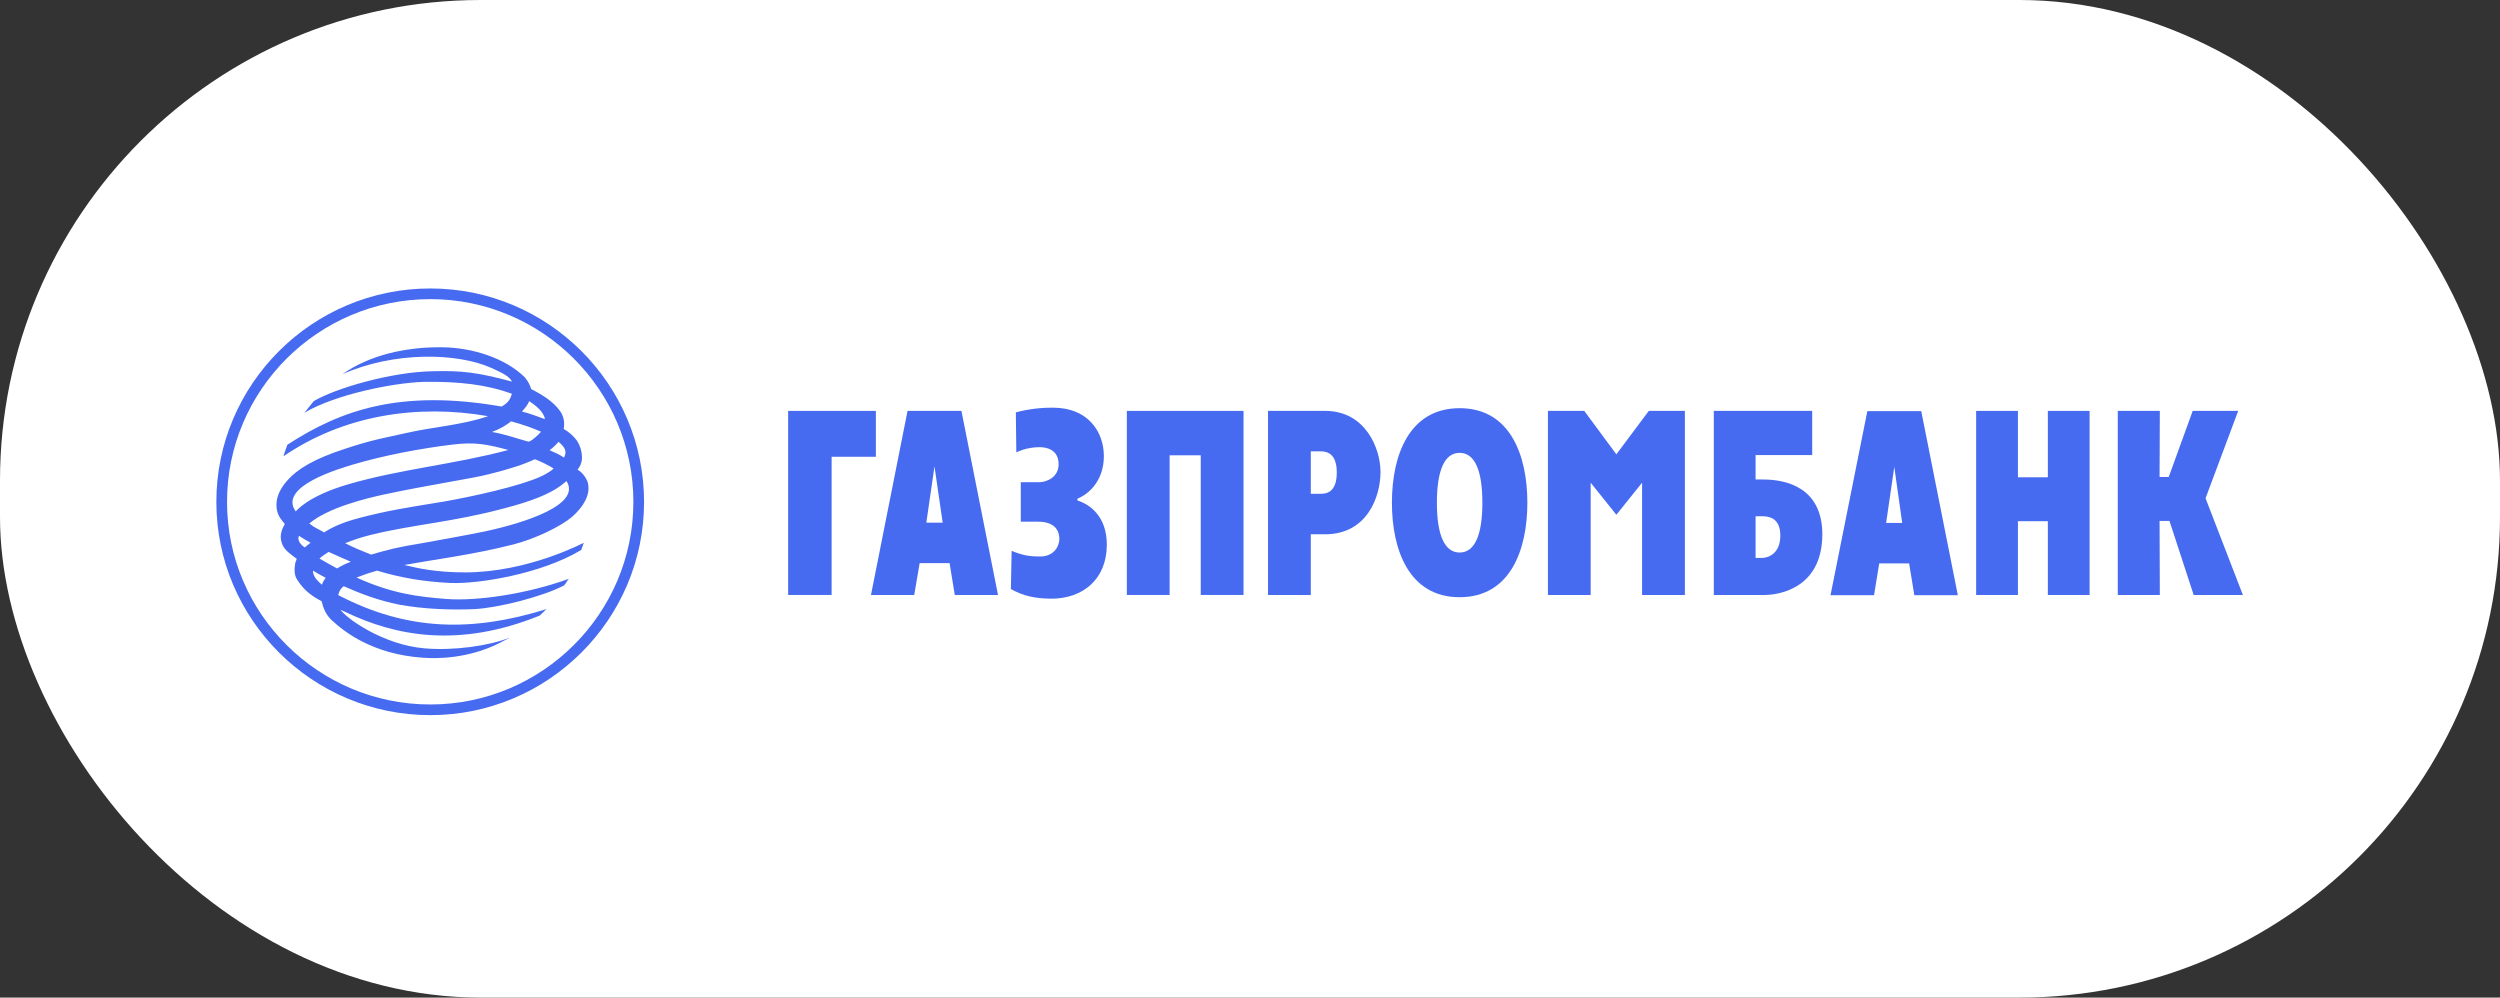 <?xml version="1.0" encoding="UTF-8"?> <svg xmlns="http://www.w3.org/2000/svg" width="416" height="166" viewBox="0 0 416 166" fill="none"><rect x="0" y="0" width="416" height="166" fill="#333333" stroke="none"/> <rect width="416" height="166" rx="80" fill="white"></rect> <path fill-rule="evenodd" clip-rule="evenodd" d="M352.399 68.373H359.396L359.354 79.378H360.874L364.866 68.373H372.436L367.003 82.912L373.219 99.006H365.028L361.001 86.685H359.354L359.396 99.004H352.399V68.373Z" fill="#476BF0"></path> <path fill-rule="evenodd" clip-rule="evenodd" d="M328.83 68.373H335.783V79.419H340.761V68.373H347.71V99.006H340.761V86.728H335.783V99.006H328.83V68.373Z" fill="#476BF0"></path> <path fill-rule="evenodd" clip-rule="evenodd" d="M304.597 99.045H311.838L312.704 93.75H317.679L318.544 99.045H325.784L319.695 68.416H310.725L304.597 99.045ZM315.209 77.692L316.526 87.015H313.851L315.209 77.692Z" fill="#476BF0"></path> <path fill-rule="evenodd" clip-rule="evenodd" d="M285.177 99.004H293.65C295.501 99.004 303.197 98.223 303.237 88.939C303.237 81.149 297.274 79.788 293.405 79.788H292.13V75.725H301.55V68.373H285.177V99.004ZM292.13 92.844V85.906H293.158C294.02 85.906 296.246 85.945 296.246 89.107C296.246 92.316 294.02 92.844 293.158 92.844H292.13Z" fill="#476BF0"></path> <path fill-rule="evenodd" clip-rule="evenodd" d="M257.574 68.373H263.621L268.963 75.599L274.359 68.371H280.365V99.004H273.242V80.321L268.963 85.658L264.689 80.321V99.004H257.574V68.373Z" fill="#476BF0"></path> <path fill-rule="evenodd" clip-rule="evenodd" d="M242.884 99.376C251.318 99.376 254.153 91.487 254.153 83.648C254.153 75.808 251.318 67.921 242.884 67.921C234.45 67.921 231.615 75.808 231.615 83.648C231.615 91.487 234.45 99.376 242.884 99.376ZM242.884 91.941C240.369 91.941 239.1 89.028 239.1 83.648C239.1 78.266 240.369 75.353 242.884 75.353C245.397 75.353 246.666 78.266 246.666 83.648C246.666 89.028 245.397 91.941 242.884 91.941Z" fill="#476BF0"></path> <path fill-rule="evenodd" clip-rule="evenodd" d="M210.998 99.004H218.115V88.906H220.505C227.535 88.906 229.718 82.581 229.718 78.552C229.718 74.611 227.207 68.371 220.505 68.371H210.998V99.004ZM218.115 75.106H219.803C221.409 75.106 222.439 76.092 222.439 78.636C222.439 81.922 220.709 82.167 219.803 82.167H218.117L218.115 75.106Z" fill="#476BF0"></path> <path fill-rule="evenodd" clip-rule="evenodd" d="M187.506 68.373H206.924V99.002H199.805V75.763H194.625V99.004H187.506V68.373Z" fill="#476BF0"></path> <path fill-rule="evenodd" clip-rule="evenodd" d="M172.9 80.242C174.051 80.242 176.153 79.501 176.153 77.245C176.153 74.576 173.727 74.409 173.023 74.409C172.203 74.409 170.641 74.535 169.116 75.274L169.035 68.618C171.06 68.08 173.148 67.818 175.243 67.839C181.091 67.839 183.683 71.906 183.683 75.886C183.683 79.747 181.457 82.082 179.28 82.99V83.276C181.376 83.938 184.175 85.944 184.175 90.628C184.175 96.421 180.144 99.621 174.958 99.621C172.203 99.582 170.392 99.213 168.211 98.024L168.335 91.654C170.352 92.522 171.708 92.6 173.066 92.6C175.372 92.6 176.273 90.912 176.273 89.685C176.273 87.96 175.166 86.81 172.738 86.81H169.858V80.242H172.9Z" fill="#476BF0"></path> <path fill-rule="evenodd" clip-rule="evenodd" d="M144.93 99.004H152.126L153.033 93.704H158.012L158.874 99.004H166.07L159.981 68.371H151.015L144.93 99.004ZM155.499 77.611L156.859 86.973H154.141L155.499 77.613V77.611Z" fill="#476BF0"></path> <path fill-rule="evenodd" clip-rule="evenodd" d="M131.147 68.373H145.746V76.005H138.383V99.002H131.147V68.373Z" fill="#476BF0"></path> <path fill-rule="evenodd" clip-rule="evenodd" d="M71.61 48C51.966 48 36 63.922 36 83.52C36 103.076 51.966 119 71.61 119C91.21 119 107.172 103.076 107.172 83.52C107.172 63.922 91.21 48 71.61 48ZM71.61 117.225C52.955 117.225 37.779 102.098 37.779 83.52C37.779 64.902 52.949 49.775 71.61 49.775C90.233 49.775 105.393 64.91 105.393 83.52C105.393 102.094 90.227 117.225 71.61 117.225Z" fill="#476BF0"></path> <path fill-rule="evenodd" clip-rule="evenodd" d="M56.986 62.265C65.582 58.447 76.076 58.695 81.708 61.2C83.478 62.023 84.668 62.52 85.208 63.5C79.364 61.938 76.853 61.654 71.962 61.774C65.002 61.898 55.746 64.645 52.209 66.746L50.653 68.679C55.746 65.671 65.254 63.709 70.522 63.541C76.404 63.462 80.969 63.995 85.168 65.513C84.917 66.578 84.383 67.113 83.478 67.649C66.693 64.732 56.776 68.18 47.808 74.01L47.152 75.936C57.15 69.085 69.407 67.2 81.216 69.251C76.981 70.73 71.92 71.055 67.683 72.035C64.063 72.86 62.128 73.106 57.31 74.712C52.421 76.313 49.534 77.954 47.727 80.049C46.863 81.039 46.205 82.184 46.037 83.413C45.962 84.149 46.002 84.814 46.251 85.47C46.448 86.044 46.903 86.618 47.399 87.192C46.826 88.178 46.324 89.454 47.152 90.933C47.522 91.626 48.467 92.324 49.378 92.988L49.121 93.718C48.999 94.586 48.88 95.611 49.457 96.471C50.44 98.029 51.632 99.061 53.526 100.047C53.817 101.319 54.265 102.343 55.252 103.252C57.352 105.177 62.043 108.873 70.392 109.45C76.649 109.865 81.133 107.971 82.821 107.149L84.877 106.084C81.382 107.476 75.5 108.299 70.683 107.888C63.688 107.313 57.44 102.757 56.658 101.441C56.901 101.603 57.231 101.727 57.514 101.852C65.704 105.794 76.277 107.932 89.814 102.429L90.929 101.36C78.622 105.175 67.849 105.056 56.282 99.021C56.41 98.445 56.658 97.947 57.187 97.542C60.147 98.85 62.99 99.925 66.446 100.619C70.479 101.36 75.085 101.526 78.873 101.36C82.701 101.197 90.267 99.307 93.847 97.42C94.173 97.132 94.337 96.643 94.666 96.311C87.679 98.85 79.364 100.047 74.348 99.672C69.451 99.307 65.094 98.73 59.331 96.103C60.447 95.659 61.586 95.275 62.743 94.951C66.529 96.103 70.394 96.797 74.961 97.006C79.49 97.211 90.061 95.531 96.724 91.509C96.933 90.933 97.137 90.312 97.137 90.312C97.137 90.312 87.879 95.245 77.392 95.245C72.493 95.245 69.492 94.544 67.272 94.012C72.205 93.107 78.422 92.365 85.409 90.602C88.948 89.697 93.309 87.644 95.286 85.922C96.971 84.397 98.291 82.425 97.839 80.421C97.75 79.881 97.012 78.615 96.107 78.161C96.971 77.051 96.89 76.106 96.769 75.292C96.684 74.666 96.395 73.974 96.032 73.359C95.439 72.548 94.679 71.874 93.802 71.383C93.97 70.436 93.847 69.618 93.474 68.838C92.612 67.359 91.05 66.089 88.375 64.732C88.252 64.196 87.92 63.5 87.347 62.803C83.976 59.476 78.46 57.875 73.808 57.792C73.551 57.787 73.294 57.784 73.037 57.784C67.596 57.784 63.231 59.003 60.525 60.261C59.279 60.805 58.093 61.477 56.986 62.265ZM88.045 66.746C89.199 67.486 90.516 68.594 90.676 69.744C89.446 69.288 88.13 68.803 86.854 68.472C87.27 68.018 87.88 67.322 88.043 66.746H88.045ZM81.872 71.88C83.276 71.341 84.217 70.769 85.046 70.111C86.89 70.6 88.618 71.219 90.025 71.834C89.782 72.191 88.373 73.491 87.944 73.491C87.921 73.493 87.899 73.489 87.879 73.479C85.909 72.943 84.181 72.284 81.872 71.88ZM92.944 73.519C94.051 74.463 94.379 75.12 93.847 76.147C93.11 75.615 92.323 75.325 91.461 74.915C91.995 74.505 92.489 74.057 92.944 73.519ZM58.755 77.297C63.895 75.775 69.906 74.631 75.336 73.974C79.073 73.519 81.054 73.935 84.595 74.876C75.5 77.297 66.529 78.072 57.97 80.581C51.071 82.581 49.242 85.1 49.212 85.1C46.164 80.91 56.735 77.917 58.755 77.297ZM63.611 82.346C71.218 80.705 78.298 79.68 81.218 78.942C84.757 78.074 87.226 77.256 88.948 76.438C89.031 76.313 91.829 77.666 92.117 77.99C91.172 78.775 89.859 79.435 88.414 79.922C84.097 81.482 76.24 83.123 72.084 83.751C67.889 84.445 64.384 84.973 59.744 86.202C57.065 86.904 55.252 87.725 53.935 88.588C52.951 88.014 52.373 87.853 51.47 87.109C54.679 84.397 61.222 82.881 63.611 82.346ZM61.713 89.002C68.955 87.228 75.336 86.904 84.14 84.525C88.375 83.413 91.461 82.218 93.396 80.749C93.683 80.496 93.97 80.293 94.26 80.049C96.811 83.989 87.226 87.028 80.678 88.43C77.058 89.162 72.039 90.064 70.392 90.357C66.121 91.054 64.716 91.424 61.754 92.286C60.276 91.71 58.793 91.093 57.44 90.393C58.793 89.821 60.276 89.367 61.713 89.002ZM51.678 90.312C51.389 90.559 51.015 90.807 50.73 91.093C50.076 90.718 49.412 89.908 49.742 89.16C50.4 89.576 50.893 89.908 51.678 90.312ZM54.679 91.837C55.914 92.412 57.187 92.941 58.38 93.475C57.578 93.768 56.809 94.141 56.082 94.588C55.094 94.047 54.145 93.517 53.158 92.941C53.571 92.572 54.103 92.205 54.681 91.837H54.679ZM54.188 96.146C53.9 96.556 53.69 96.882 53.571 97.296C52.541 96.432 52.043 95.734 52.089 94.951C52.787 95.404 53.484 95.771 54.188 96.146Z" fill="#476BF0"></path> </svg> 